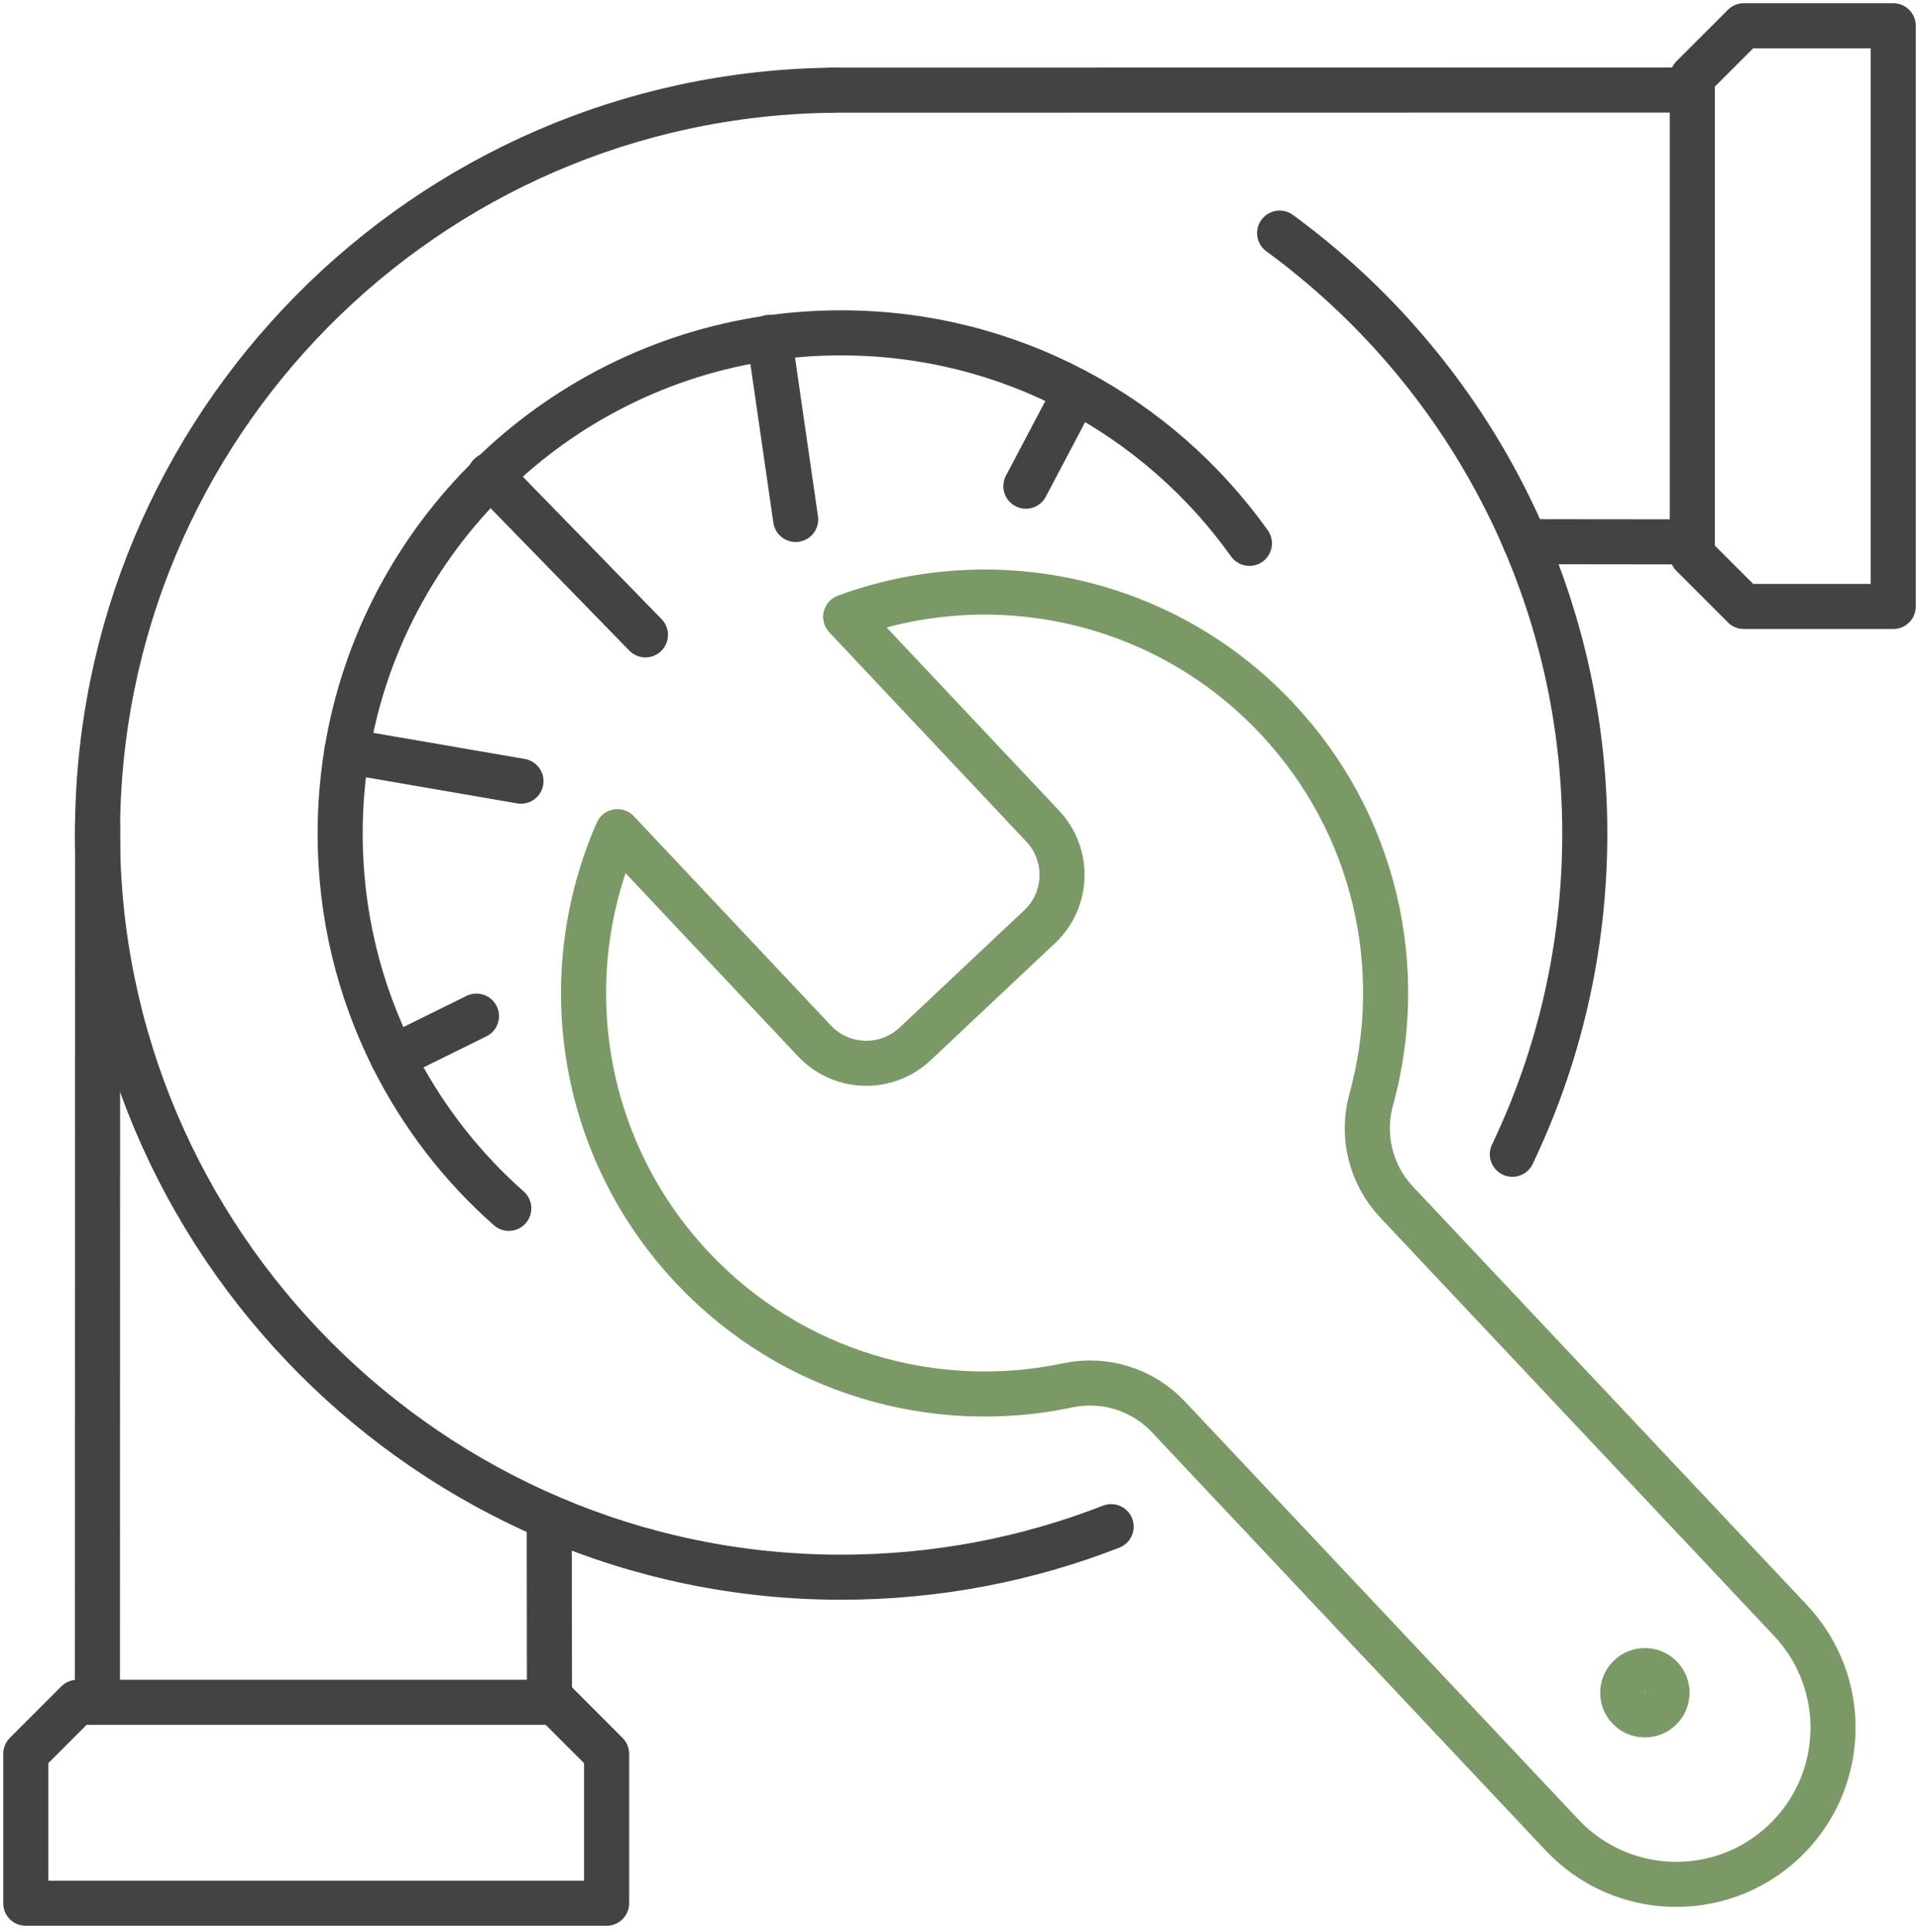 <svg width="149" height="150" viewBox="0 0 149 150" fill="none" xmlns="http://www.w3.org/2000/svg">
<path d="M131.399 6.99L64.619 7" stroke="#434343" stroke-width="3.5" stroke-linecap="round" stroke-linejoin="round"/>
<path d="M131.4 42.075L118.43 42.06" stroke="#434343" stroke-width="3.5" stroke-linecap="round" stroke-linejoin="round"/>
<path d="M42.664 132.155L42.645 117.84" stroke="#434343" stroke-width="3.5" stroke-linecap="round" stroke-linejoin="round"/>
<path d="M7.579 64.095V65.355L7.564 132.155" stroke="#434343" stroke-width="3.5" stroke-linecap="round" stroke-linejoin="round"/>
<path d="M99.356 18.1C113.72 28.605 123.05 45.575 123.05 64.73C123.05 73.65 121.03 82.085 117.425 89.625" stroke="#434343" stroke-width="3.5" stroke-linecap="round" stroke-linejoin="round"/>
<path d="M64.625 7.005C33.05 7.375 7.57 33.08 7.57 64.73C7.57 96.38 33.425 122.465 65.315 122.465C72.71 122.465 79.78 121.075 86.275 118.54" stroke="#434343" stroke-width="3.5" stroke-linecap="round" stroke-linejoin="round"/>
<path d="M147 47.09H135.4L131.4 43.09V6L135.4 2H147V47.09Z" stroke="#434343" stroke-width="3.5" stroke-linecap="round" stroke-linejoin="round"/>
<path d="M47.1 136.18V147.78H2V136.18L6 132.18H43.1L47.1 136.18Z" stroke="#434343" stroke-width="3.5" stroke-linecap="round" stroke-linejoin="round"/>
<path d="M39.505 93.825C35.8 90.55 32.735 86.58 30.5 82.11C27.88 76.88 26.41 70.98 26.41 64.735C26.41 62.555 26.59 60.415 26.935 58.33C28.31 50.015 32.33 42.595 38.09 36.955C43.855 31.305 51.365 27.44 59.74 26.24C61.56 25.975 63.42 25.845 65.315 25.845C78.395 25.845 89.96 32.295 97.01 42.19" stroke="#434343" stroke-width="3.5" stroke-linecap="round" stroke-linejoin="round"/>
<path d="M59.734 26.2L59.739 26.235L61.779 40.335" stroke="#434343" stroke-width="3.5" stroke-linecap="round" stroke-linejoin="round"/>
<path d="M50.115 49.295L38.035 36.895" stroke="#434343" stroke-width="3.5" stroke-linecap="round" stroke-linejoin="round"/>
<path d="M40.45 60.655L26.936 58.325" stroke="#434343" stroke-width="3.5" stroke-linecap="round" stroke-linejoin="round"/>
<path d="M36.994 78.9L30.494 82.105" stroke="#434343" stroke-width="3.5" stroke-linecap="round" stroke-linejoin="round"/>
<path d="M83.359 30.725L79.654 37.75" stroke="#434343" stroke-width="3.5" stroke-linecap="round" stroke-linejoin="round"/>
<path d="M108.425 93.32C106.435 91.205 105.69 88.2 106.465 85.4C109.255 75.275 106.855 63.98 99.125 55.77C90.295 46.39 77.025 43.7 65.66 47.895L80.96 64.145C83.05 66.365 82.945 69.865 80.725 71.955L71.05 81.06C68.825 83.15 65.33 83.045 63.24 80.825L47.94 64.575C43.065 75.665 44.945 89.065 53.775 98.445C61.505 106.655 72.64 109.74 82.92 107.565C85.76 106.965 88.72 107.89 90.71 110.005L121.295 142.49C125.9 147.38 133.6 147.615 138.495 143.01C143.39 138.405 143.625 130.71 139.015 125.815L108.43 93.33L108.425 93.32Z" stroke="#7B9966" stroke-width="3.5" stroke-linecap="round" stroke-linejoin="round"/>
<path d="M127.716 133.155C128.666 133.155 129.436 132.385 129.436 131.435C129.436 130.485 128.666 129.715 127.716 129.715C126.766 129.715 125.996 130.485 125.996 131.435C125.996 132.385 126.766 133.155 127.716 133.155Z" stroke="#7B9966" stroke-width="3.5" stroke-linecap="round" stroke-linejoin="round"/>
</svg>
